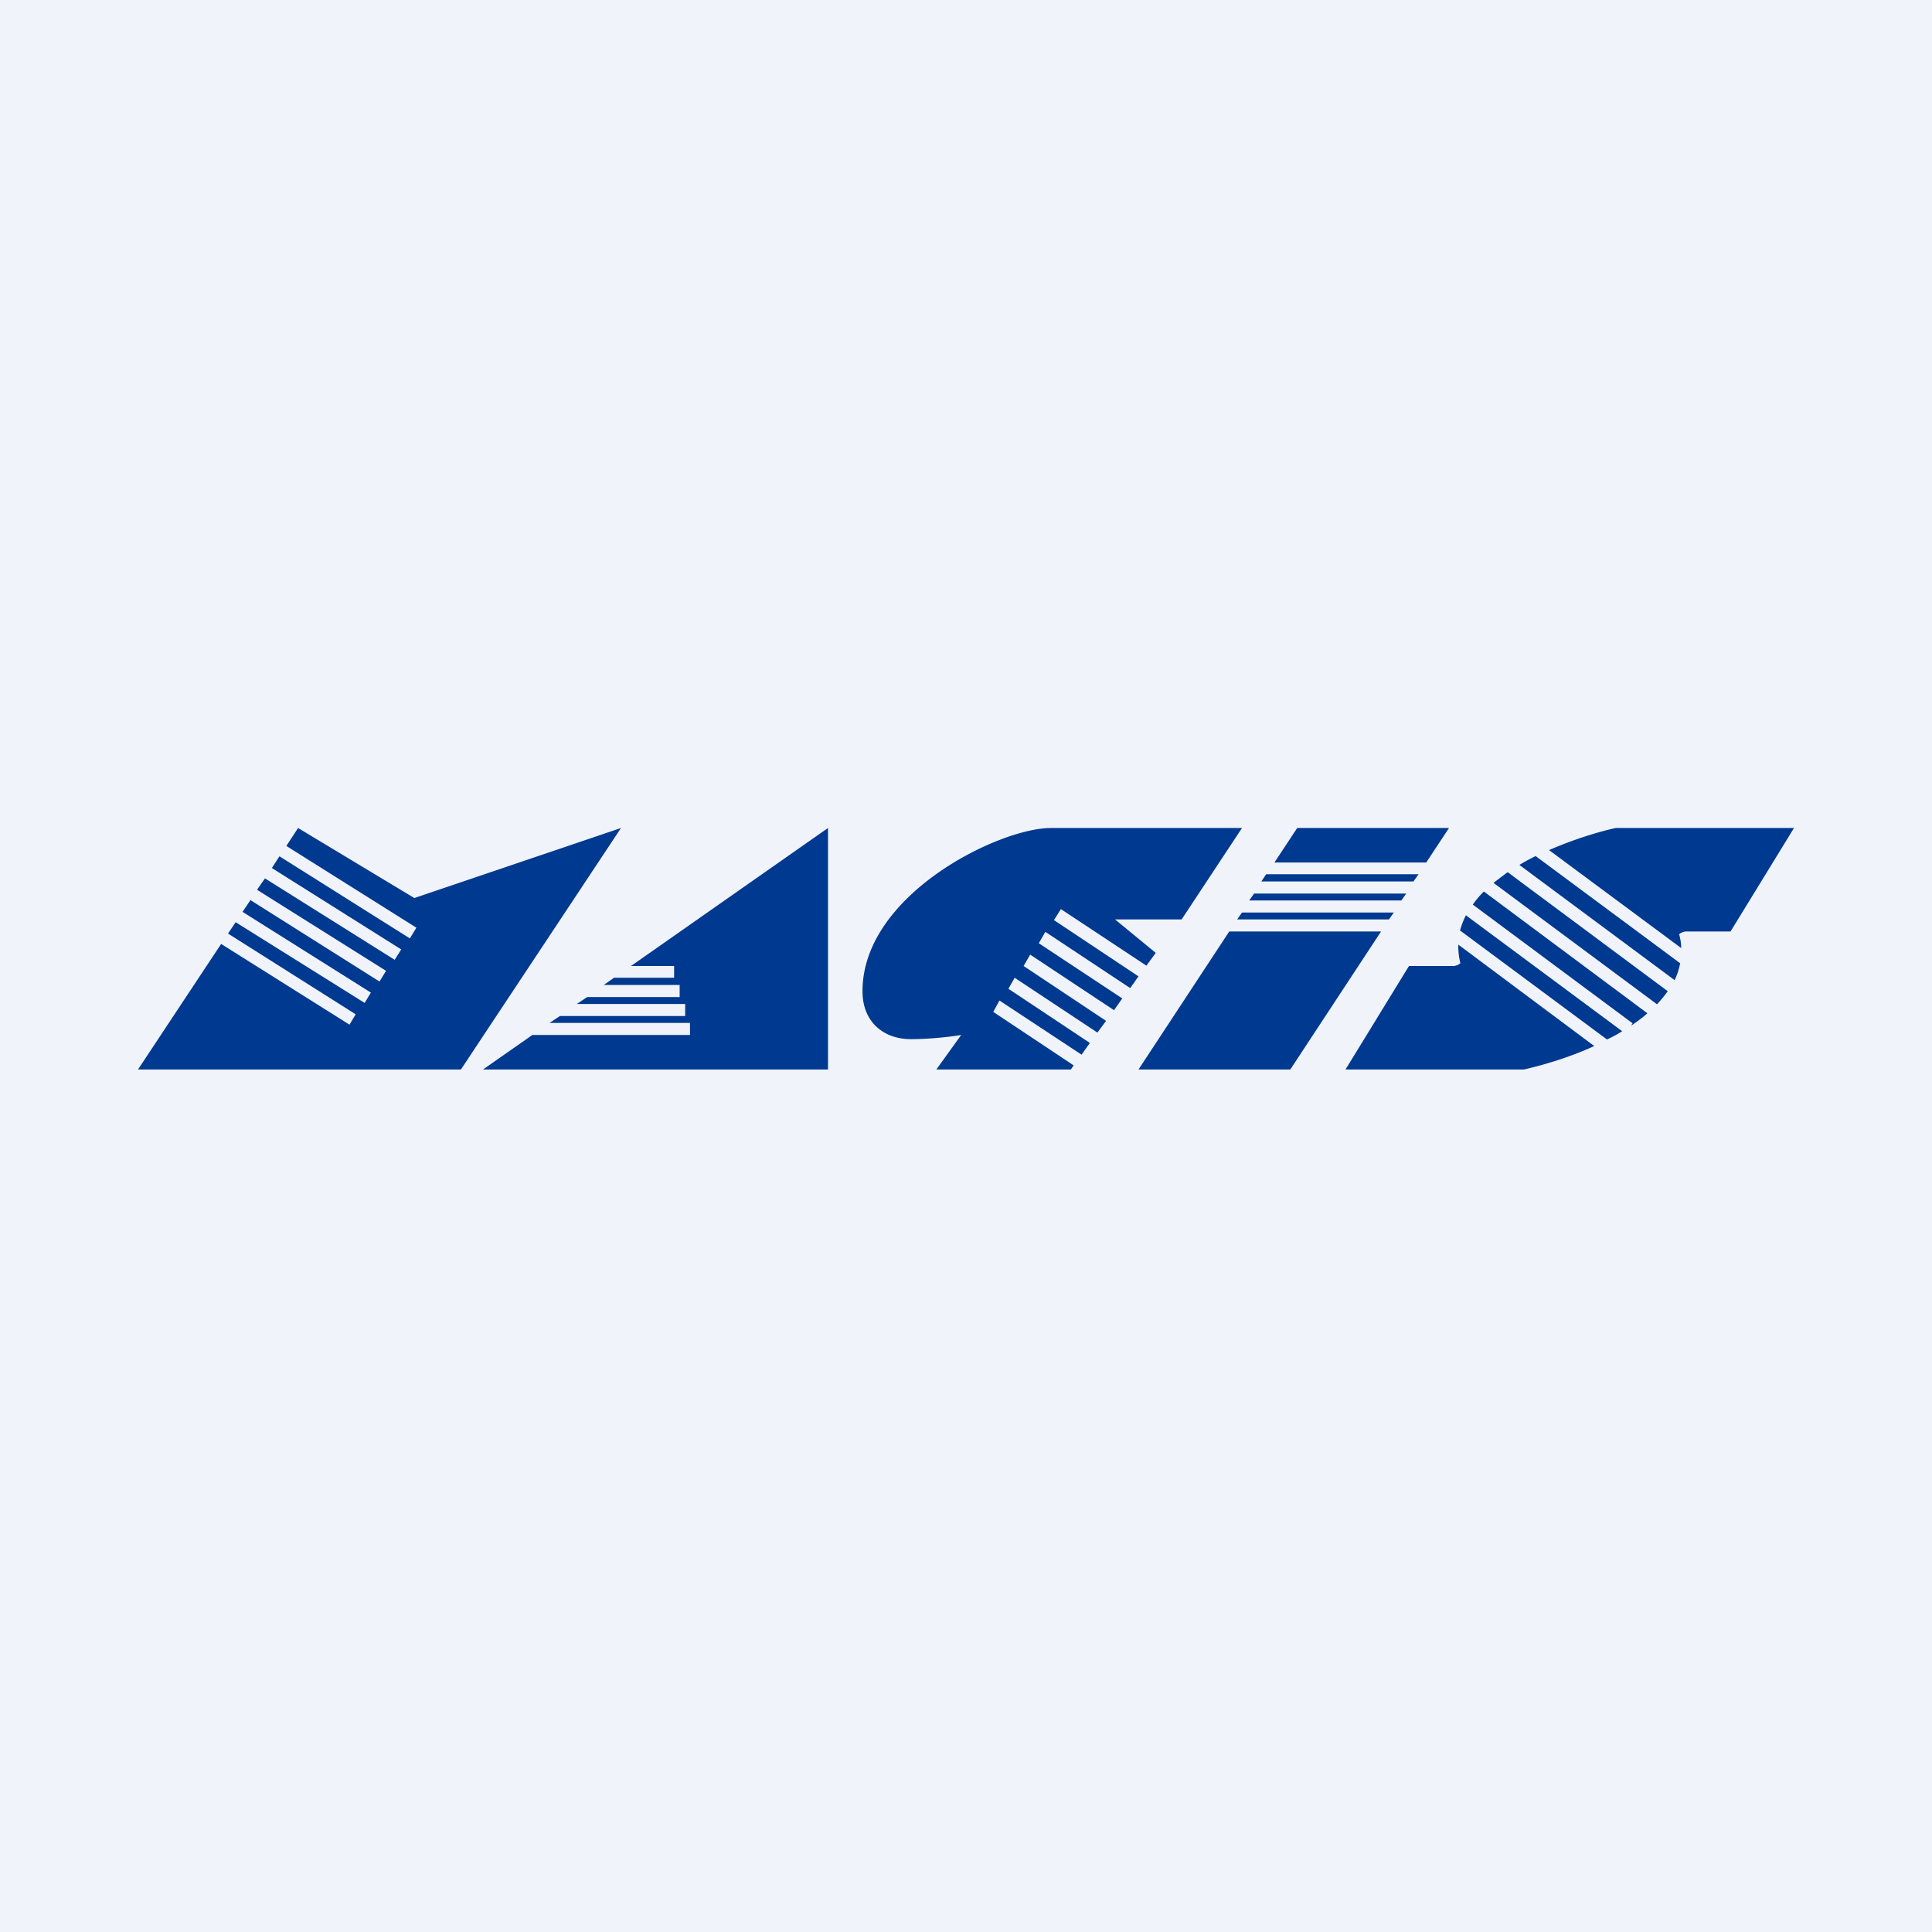 <!-- by Wealthyhood --><svg width="56" height="56" viewBox="0 0 56 56" xmlns="http://www.w3.org/2000/svg"><path fill="#F0F3FA" d="M0 0h56v56H0z"/><path d="m8.1 24.82-.22.34 3.75 2.36-.19.3-3.76-2.36-.23.33 3.74 2.35-.19.31-3.74-2.36-.23.34 3.72 2.34-.18.3-3.74-2.34-.22.33 3.7 2.34-.18.3-3.72-2.34L4 31h9.36L18 24l-5.99 2.03L8.64 24l-.34.52 3.77 2.37-.19.31-3.78-2.38ZM24 31v-7l-5.71 4h1.25v.34H17.8l-.3.21h2.2v.35h-2.68l-.3.2h3.14v.35h-3.63l-.3.2H20V30h-4.57L14 31h10ZM27.14 31h3.9l.08-.12-2.33-1.55.18-.33 2.38 1.57.24-.34-2.36-1.57.18-.32 2.4 1.59.25-.34L29.67 28l.19-.33 2.43 1.61.24-.34-2.42-1.6.19-.33 2.46 1.63.24-.34-2.45-1.63.2-.32 2.48 1.64.27-.37-1.18-.97h1.93L36 24h-5.54c-1.5 0-5.46 1.93-5.46 4.73 0 .92.64 1.39 1.4 1.39.6 0 1.22-.08 1.46-.12l-.72 1ZM42 24h-4.4l-.66 1h4.4l.66-1Zm-.88 1.34H36.7l-.14.21h4.41l.14-.2Zm-.36.56h-4.41l-.14.2h4.41l.14-.2Zm-.37.55H36l-.14.2h4.4l.14-.2Zm-.36.55h-4.4L33 31h4.4l2.63-4ZM46.83 24H52l-1.84 3h-1.31c-.12.02-.18.08-.18.08.04.14.06.27.06.4l-3.83-2.84c.69-.3 1.39-.52 1.93-.64Zm-2.31.81c-.17.08-.33.17-.48.26l4.5 3.34a2 2 0 0 0 .16-.49l-4.18-3.1Zm3.82 3.92-4.64-3.45-.41.31 4.74 3.52c.11-.12.22-.25.31-.38Zm-.59.64-4.74-3.53c-.12.12-.23.25-.32.38l4.63 3.44-.04.07c.17-.12.33-.23.47-.36Zm-.73.52-4.53-3.36c-.07.14-.13.29-.17.44l4.26 3.16c.15-.07.3-.15.44-.24Zm-.81.43-3.94-2.94a2 2 0 0 0 .06.54s-.06.06-.18.08h-1.31L39 31h5.17c.57-.13 1.32-.35 2.04-.68Z" fill="#003990"/></svg>